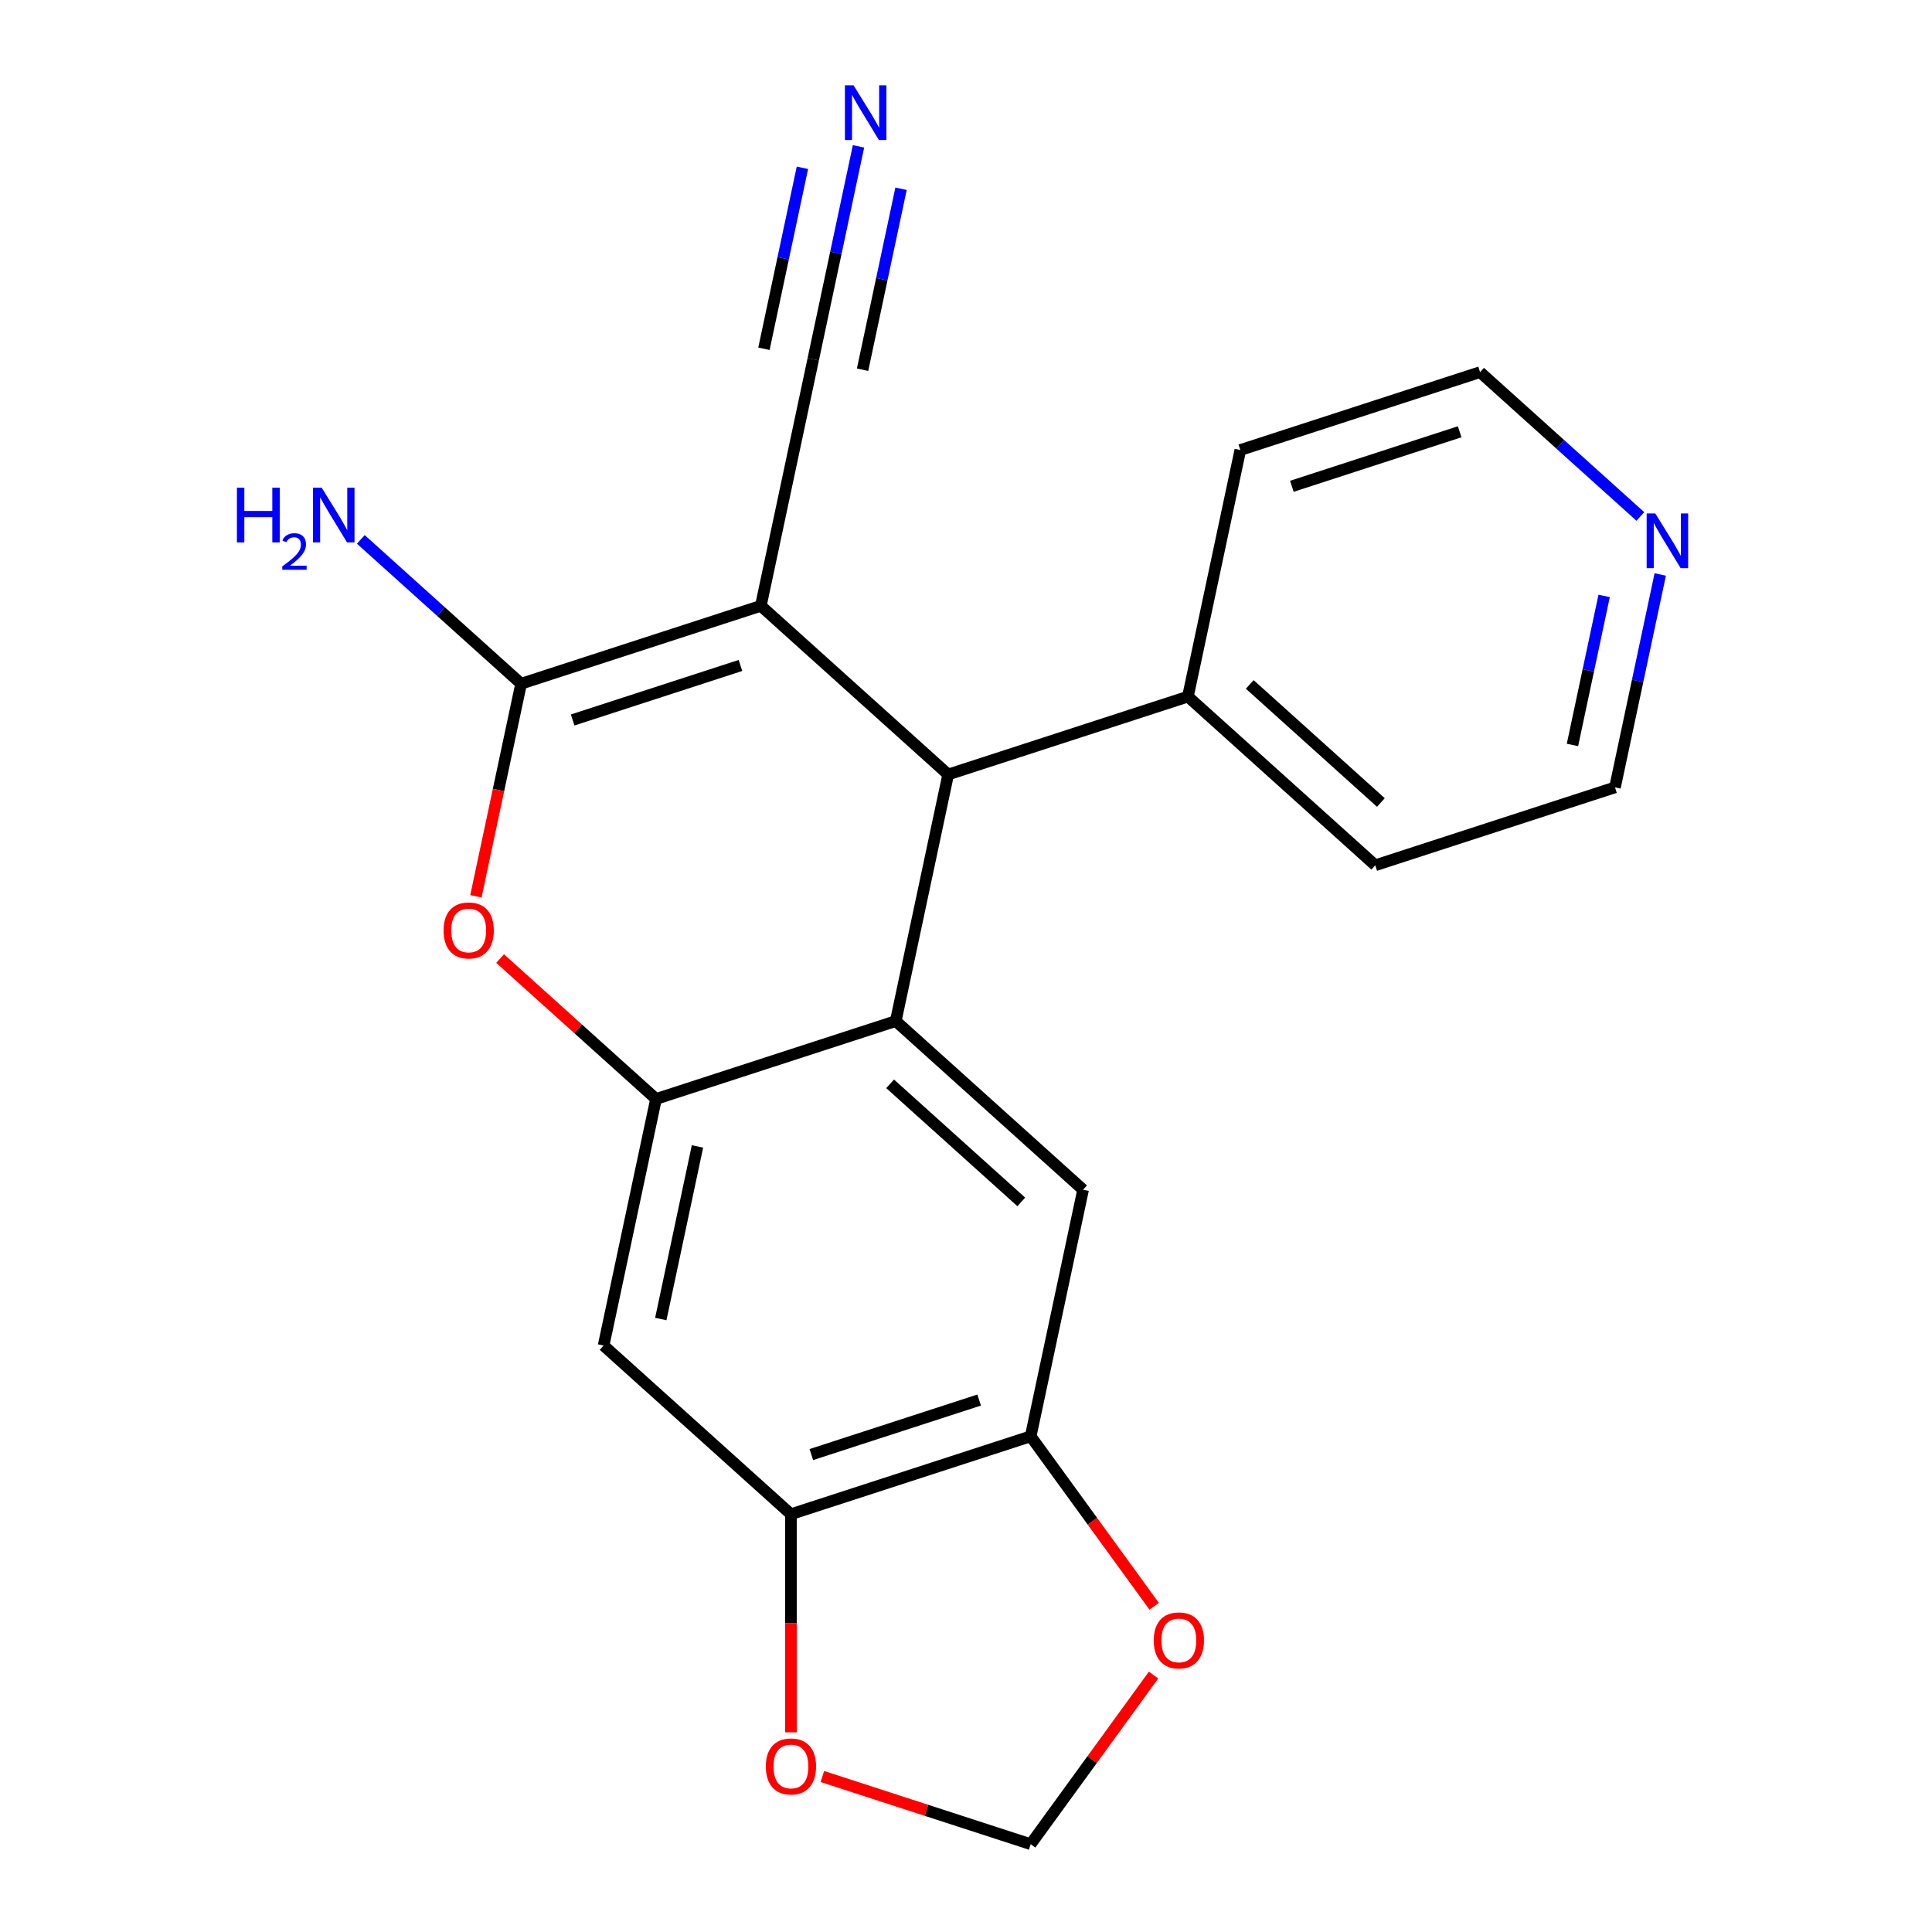 <?xml version='1.0' encoding='iso-8859-1'?>
<svg version='1.1' baseProfile='full'
              xmlns='http://www.w3.org/2000/svg'
                      xmlns:rdkit='http://www.rdkit.org/xml'
                      xmlns:xlink='http://www.w3.org/1999/xlink'
                  xml:space='preserve'
width='1000px' height='1000px' viewBox='0 0 1000 1000'>
<!-- END OF HEADER -->
<rect style='opacity:1.0;fill:#FFFFFF;stroke:none' width='1000' height='1000' x='0' y='0'> </rect>
<path class='bond-0' d='M 393.813,313.573 L 269.723,353.892' style='fill:none;fill-rule:evenodd;stroke:#000000;stroke-width:6px;stroke-linecap:butt;stroke-linejoin:miter;stroke-opacity:1' />
<path class='bond-0' d='M 383.263,344.439 L 296.401,372.662' style='fill:none;fill-rule:evenodd;stroke:#000000;stroke-width:6px;stroke-linecap:butt;stroke-linejoin:miter;stroke-opacity:1' />
<path class='bond-3' d='M 393.813,313.573 L 490.775,400.878' style='fill:none;fill-rule:evenodd;stroke:#000000;stroke-width:6px;stroke-linecap:butt;stroke-linejoin:miter;stroke-opacity:1' />
<path class='bond-7' d='M 393.813,313.573 L 420.94,185.949' style='fill:none;fill-rule:evenodd;stroke:#000000;stroke-width:6px;stroke-linecap:butt;stroke-linejoin:miter;stroke-opacity:1' />
<path class='bond-4' d='M 269.723,353.892 L 258.028,408.913' style='fill:none;fill-rule:evenodd;stroke:#000000;stroke-width:6px;stroke-linecap:butt;stroke-linejoin:miter;stroke-opacity:1' />
<path class='bond-4' d='M 258.028,408.913 L 246.333,463.935' style='fill:none;fill-rule:evenodd;stroke:#FF0000;stroke-width:6px;stroke-linecap:butt;stroke-linejoin:miter;stroke-opacity:1' />
<path class='bond-15' d='M 269.723,353.892 L 228.243,316.543' style='fill:none;fill-rule:evenodd;stroke:#000000;stroke-width:6px;stroke-linecap:butt;stroke-linejoin:miter;stroke-opacity:1' />
<path class='bond-15' d='M 228.243,316.543 L 186.763,279.195' style='fill:none;fill-rule:evenodd;stroke:#0000FF;stroke-width:6px;stroke-linecap:butt;stroke-linejoin:miter;stroke-opacity:1' />
<path class='bond-1' d='M 463.648,528.502 L 490.775,400.878' style='fill:none;fill-rule:evenodd;stroke:#000000;stroke-width:6px;stroke-linecap:butt;stroke-linejoin:miter;stroke-opacity:1' />
<path class='bond-5' d='M 463.648,528.502 L 560.61,615.808' style='fill:none;fill-rule:evenodd;stroke:#000000;stroke-width:6px;stroke-linecap:butt;stroke-linejoin:miter;stroke-opacity:1' />
<path class='bond-5' d='M 460.731,560.991 L 528.604,622.104' style='fill:none;fill-rule:evenodd;stroke:#000000;stroke-width:6px;stroke-linecap:butt;stroke-linejoin:miter;stroke-opacity:1' />
<path class='bond-21' d='M 463.648,528.502 L 339.558,568.822' style='fill:none;fill-rule:evenodd;stroke:#000000;stroke-width:6px;stroke-linecap:butt;stroke-linejoin:miter;stroke-opacity:1' />
<path class='bond-2' d='M 339.558,568.822 L 299.208,532.49' style='fill:none;fill-rule:evenodd;stroke:#000000;stroke-width:6px;stroke-linecap:butt;stroke-linejoin:miter;stroke-opacity:1' />
<path class='bond-2' d='M 299.208,532.49 L 258.858,496.159' style='fill:none;fill-rule:evenodd;stroke:#FF0000;stroke-width:6px;stroke-linecap:butt;stroke-linejoin:miter;stroke-opacity:1' />
<path class='bond-6' d='M 339.558,568.822 L 312.431,696.446' style='fill:none;fill-rule:evenodd;stroke:#000000;stroke-width:6px;stroke-linecap:butt;stroke-linejoin:miter;stroke-opacity:1' />
<path class='bond-6' d='M 361.014,593.391 L 342.025,682.728' style='fill:none;fill-rule:evenodd;stroke:#000000;stroke-width:6px;stroke-linecap:butt;stroke-linejoin:miter;stroke-opacity:1' />
<path class='bond-14' d='M 490.775,400.878 L 614.864,360.559' style='fill:none;fill-rule:evenodd;stroke:#000000;stroke-width:6px;stroke-linecap:butt;stroke-linejoin:miter;stroke-opacity:1' />
<path class='bond-8' d='M 560.61,615.808 L 533.482,743.432' style='fill:none;fill-rule:evenodd;stroke:#000000;stroke-width:6px;stroke-linecap:butt;stroke-linejoin:miter;stroke-opacity:1' />
<path class='bond-9' d='M 312.431,696.446 L 409.393,783.751' style='fill:none;fill-rule:evenodd;stroke:#000000;stroke-width:6px;stroke-linecap:butt;stroke-linejoin:miter;stroke-opacity:1' />
<path class='bond-10' d='M 420.94,185.949 L 432.652,130.848' style='fill:none;fill-rule:evenodd;stroke:#000000;stroke-width:6px;stroke-linecap:butt;stroke-linejoin:miter;stroke-opacity:1' />
<path class='bond-10' d='M 432.652,130.848 L 444.364,75.747' style='fill:none;fill-rule:evenodd;stroke:#0000FF;stroke-width:6px;stroke-linecap:butt;stroke-linejoin:miter;stroke-opacity:1' />
<path class='bond-10' d='M 446.465,191.374 L 456.42,144.538' style='fill:none;fill-rule:evenodd;stroke:#000000;stroke-width:6px;stroke-linecap:butt;stroke-linejoin:miter;stroke-opacity:1' />
<path class='bond-10' d='M 456.42,144.538 L 466.376,97.702' style='fill:none;fill-rule:evenodd;stroke:#0000FF;stroke-width:6px;stroke-linecap:butt;stroke-linejoin:miter;stroke-opacity:1' />
<path class='bond-10' d='M 395.415,180.523 L 405.371,133.687' style='fill:none;fill-rule:evenodd;stroke:#000000;stroke-width:6px;stroke-linecap:butt;stroke-linejoin:miter;stroke-opacity:1' />
<path class='bond-10' d='M 405.371,133.687 L 415.326,86.852' style='fill:none;fill-rule:evenodd;stroke:#0000FF;stroke-width:6px;stroke-linecap:butt;stroke-linejoin:miter;stroke-opacity:1' />
<path class='bond-11' d='M 533.482,743.432 L 565.441,787.419' style='fill:none;fill-rule:evenodd;stroke:#000000;stroke-width:6px;stroke-linecap:butt;stroke-linejoin:miter;stroke-opacity:1' />
<path class='bond-11' d='M 565.441,787.419 L 597.4,831.407' style='fill:none;fill-rule:evenodd;stroke:#FF0000;stroke-width:6px;stroke-linecap:butt;stroke-linejoin:miter;stroke-opacity:1' />
<path class='bond-23' d='M 533.482,743.432 L 409.393,783.751' style='fill:none;fill-rule:evenodd;stroke:#000000;stroke-width:6px;stroke-linecap:butt;stroke-linejoin:miter;stroke-opacity:1' />
<path class='bond-23' d='M 506.805,724.662 L 419.942,752.885' style='fill:none;fill-rule:evenodd;stroke:#000000;stroke-width:6px;stroke-linecap:butt;stroke-linejoin:miter;stroke-opacity:1' />
<path class='bond-12' d='M 409.393,783.751 L 409.393,840.198' style='fill:none;fill-rule:evenodd;stroke:#000000;stroke-width:6px;stroke-linecap:butt;stroke-linejoin:miter;stroke-opacity:1' />
<path class='bond-12' d='M 409.393,840.198 L 409.393,896.644' style='fill:none;fill-rule:evenodd;stroke:#FF0000;stroke-width:6px;stroke-linecap:butt;stroke-linejoin:miter;stroke-opacity:1' />
<path class='bond-13' d='M 597.08,867.011 L 565.281,910.778' style='fill:none;fill-rule:evenodd;stroke:#FF0000;stroke-width:6px;stroke-linecap:butt;stroke-linejoin:miter;stroke-opacity:1' />
<path class='bond-13' d='M 565.281,910.778 L 533.482,954.545' style='fill:none;fill-rule:evenodd;stroke:#000000;stroke-width:6px;stroke-linecap:butt;stroke-linejoin:miter;stroke-opacity:1' />
<path class='bond-24' d='M 425.655,919.51 L 479.569,937.028' style='fill:none;fill-rule:evenodd;stroke:#FF0000;stroke-width:6px;stroke-linecap:butt;stroke-linejoin:miter;stroke-opacity:1' />
<path class='bond-24' d='M 479.569,937.028 L 533.482,954.545' style='fill:none;fill-rule:evenodd;stroke:#000000;stroke-width:6px;stroke-linecap:butt;stroke-linejoin:miter;stroke-opacity:1' />
<path class='bond-19' d='M 614.864,360.559 L 711.827,447.864' style='fill:none;fill-rule:evenodd;stroke:#000000;stroke-width:6px;stroke-linecap:butt;stroke-linejoin:miter;stroke-opacity:1' />
<path class='bond-19' d='M 646.87,354.262 L 714.743,415.376' style='fill:none;fill-rule:evenodd;stroke:#000000;stroke-width:6px;stroke-linecap:butt;stroke-linejoin:miter;stroke-opacity:1' />
<path class='bond-20' d='M 614.864,360.559 L 641.992,232.935' style='fill:none;fill-rule:evenodd;stroke:#000000;stroke-width:6px;stroke-linecap:butt;stroke-linejoin:miter;stroke-opacity:1' />
<path class='bond-16' d='M 859.34,297.343 L 847.628,352.444' style='fill:none;fill-rule:evenodd;stroke:#0000FF;stroke-width:6px;stroke-linecap:butt;stroke-linejoin:miter;stroke-opacity:1' />
<path class='bond-16' d='M 847.628,352.444 L 835.916,407.545' style='fill:none;fill-rule:evenodd;stroke:#000000;stroke-width:6px;stroke-linecap:butt;stroke-linejoin:miter;stroke-opacity:1' />
<path class='bond-16' d='M 830.302,308.448 L 822.103,347.018' style='fill:none;fill-rule:evenodd;stroke:#0000FF;stroke-width:6px;stroke-linecap:butt;stroke-linejoin:miter;stroke-opacity:1' />
<path class='bond-16' d='M 822.103,347.018 L 813.905,385.589' style='fill:none;fill-rule:evenodd;stroke:#000000;stroke-width:6px;stroke-linecap:butt;stroke-linejoin:miter;stroke-opacity:1' />
<path class='bond-22' d='M 849.042,267.314 L 807.561,229.965' style='fill:none;fill-rule:evenodd;stroke:#0000FF;stroke-width:6px;stroke-linecap:butt;stroke-linejoin:miter;stroke-opacity:1' />
<path class='bond-22' d='M 807.561,229.965 L 766.081,192.616' style='fill:none;fill-rule:evenodd;stroke:#000000;stroke-width:6px;stroke-linecap:butt;stroke-linejoin:miter;stroke-opacity:1' />
<path class='bond-17' d='M 835.916,407.545 L 711.827,447.864' style='fill:none;fill-rule:evenodd;stroke:#000000;stroke-width:6px;stroke-linecap:butt;stroke-linejoin:miter;stroke-opacity:1' />
<path class='bond-18' d='M 766.081,192.616 L 641.992,232.935' style='fill:none;fill-rule:evenodd;stroke:#000000;stroke-width:6px;stroke-linecap:butt;stroke-linejoin:miter;stroke-opacity:1' />
<path class='bond-18' d='M 755.532,223.482 L 668.669,251.705' style='fill:none;fill-rule:evenodd;stroke:#000000;stroke-width:6px;stroke-linecap:butt;stroke-linejoin:miter;stroke-opacity:1' />
<path  class='atom-5' d='M 229.596 481.597
Q 229.596 474.797, 232.956 470.997
Q 236.316 467.197, 242.596 467.197
Q 248.876 467.197, 252.236 470.997
Q 255.596 474.797, 255.596 481.597
Q 255.596 488.477, 252.196 492.397
Q 248.796 496.277, 242.596 496.277
Q 236.356 496.277, 232.956 492.397
Q 229.596 488.517, 229.596 481.597
M 242.596 493.077
Q 246.916 493.077, 249.236 490.197
Q 251.596 487.277, 251.596 481.597
Q 251.596 476.037, 249.236 473.237
Q 246.916 470.397, 242.596 470.397
Q 238.276 470.397, 235.916 473.197
Q 233.596 475.997, 233.596 481.597
Q 233.596 487.317, 235.916 490.197
Q 238.276 493.077, 242.596 493.077
' fill='#FF0000'/>
<path  class='atom-11' d='M 441.808 44.165
L 451.088 59.165
Q 452.008 60.645, 453.488 63.325
Q 454.968 66.005, 455.048 66.165
L 455.048 44.165
L 458.808 44.165
L 458.808 72.485
L 454.928 72.485
L 444.968 56.085
Q 443.808 54.165, 442.568 51.965
Q 441.368 49.765, 441.008 49.085
L 441.008 72.485
L 437.328 72.485
L 437.328 44.165
L 441.808 44.165
' fill='#0000FF'/>
<path  class='atom-12' d='M 597.174 849.069
Q 597.174 842.269, 600.534 838.469
Q 603.894 834.669, 610.174 834.669
Q 616.454 834.669, 619.814 838.469
Q 623.174 842.269, 623.174 849.069
Q 623.174 855.949, 619.774 859.869
Q 616.374 863.749, 610.174 863.749
Q 603.934 863.749, 600.534 859.869
Q 597.174 855.989, 597.174 849.069
M 610.174 860.549
Q 614.494 860.549, 616.814 857.669
Q 619.174 854.749, 619.174 849.069
Q 619.174 843.509, 616.814 840.709
Q 614.494 837.869, 610.174 837.869
Q 605.854 837.869, 603.494 840.669
Q 601.174 843.469, 601.174 849.069
Q 601.174 854.789, 603.494 857.669
Q 605.854 860.549, 610.174 860.549
' fill='#FF0000'/>
<path  class='atom-13' d='M 396.393 914.306
Q 396.393 907.506, 399.753 903.706
Q 403.113 899.906, 409.393 899.906
Q 415.673 899.906, 419.033 903.706
Q 422.393 907.506, 422.393 914.306
Q 422.393 921.186, 418.993 925.106
Q 415.593 928.986, 409.393 928.986
Q 403.153 928.986, 399.753 925.106
Q 396.393 921.226, 396.393 914.306
M 409.393 925.786
Q 413.713 925.786, 416.033 922.906
Q 418.393 919.986, 418.393 914.306
Q 418.393 908.746, 416.033 905.946
Q 413.713 903.106, 409.393 903.106
Q 405.073 903.106, 402.713 905.906
Q 400.393 908.706, 400.393 914.306
Q 400.393 920.026, 402.713 922.906
Q 405.073 925.786, 409.393 925.786
' fill='#FF0000'/>
<path  class='atom-16' d='M 122.628 252.427
L 126.468 252.427
L 126.468 264.467
L 140.948 264.467
L 140.948 252.427
L 144.788 252.427
L 144.788 280.747
L 140.948 280.747
L 140.948 267.667
L 126.468 267.667
L 126.468 280.747
L 122.628 280.747
L 122.628 252.427
' fill='#0000FF'/>
<path  class='atom-16' d='M 146.161 279.754
Q 146.848 277.985, 148.484 277.008
Q 150.121 276.005, 152.392 276.005
Q 155.216 276.005, 156.8 277.536
Q 158.384 279.067, 158.384 281.786
Q 158.384 284.558, 156.325 287.146
Q 154.292 289.733, 150.068 292.795
L 158.701 292.795
L 158.701 294.907
L 146.108 294.907
L 146.108 293.138
Q 149.593 290.657, 151.652 288.809
Q 153.738 286.961, 154.741 285.298
Q 155.744 283.634, 155.744 281.918
Q 155.744 280.123, 154.847 279.12
Q 153.949 278.117, 152.392 278.117
Q 150.887 278.117, 149.884 278.724
Q 148.88 279.331, 148.168 280.678
L 146.161 279.754
' fill='#0000FF'/>
<path  class='atom-16' d='M 166.501 252.427
L 175.781 267.427
Q 176.701 268.907, 178.181 271.587
Q 179.661 274.267, 179.741 274.427
L 179.741 252.427
L 183.501 252.427
L 183.501 280.747
L 179.621 280.747
L 169.661 264.347
Q 168.501 262.427, 167.261 260.227
Q 166.061 258.027, 165.701 257.347
L 165.701 280.747
L 162.021 280.747
L 162.021 252.427
L 166.501 252.427
' fill='#0000FF'/>
<path  class='atom-17' d='M 856.783 265.761
L 866.063 280.761
Q 866.983 282.241, 868.463 284.921
Q 869.943 287.601, 870.023 287.761
L 870.023 265.761
L 873.783 265.761
L 873.783 294.081
L 869.903 294.081
L 859.943 277.681
Q 858.783 275.761, 857.543 273.561
Q 856.343 271.361, 855.983 270.681
L 855.983 294.081
L 852.303 294.081
L 852.303 265.761
L 856.783 265.761
' fill='#0000FF'/>
</svg>
